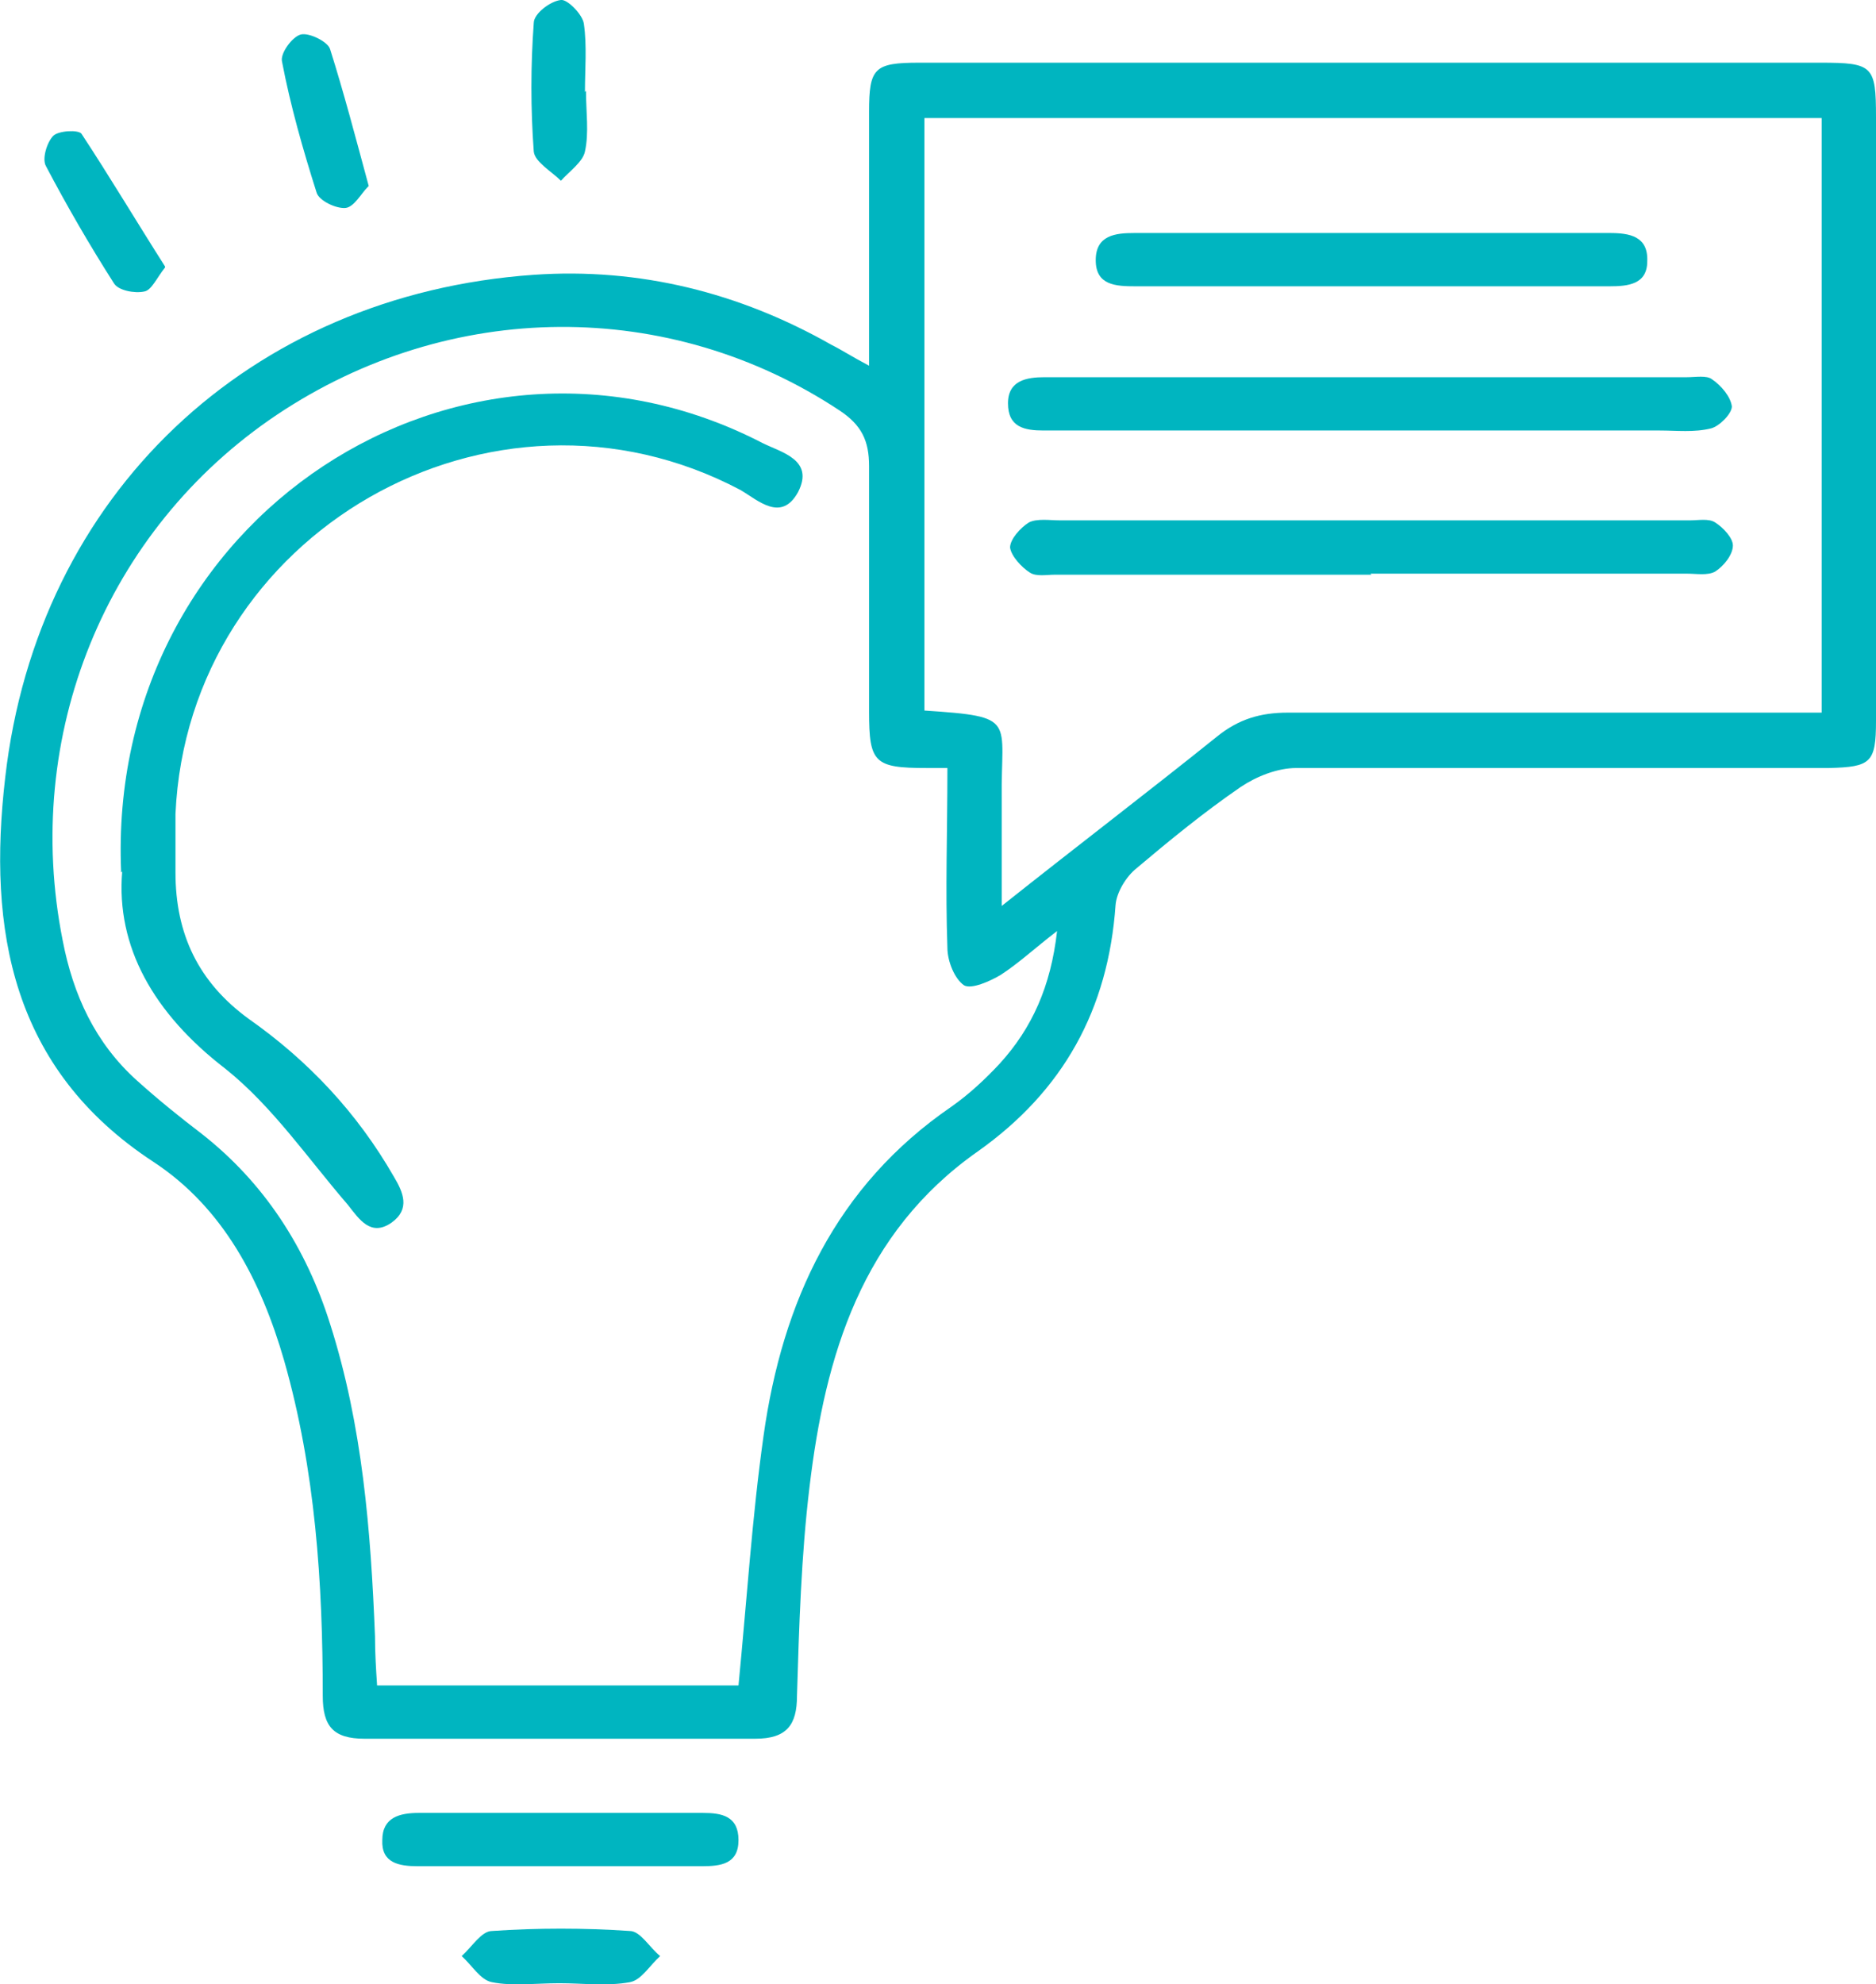 <svg xmlns="http://www.w3.org/2000/svg" id="uuid-2243aaf1-7c0b-4831-9429-7b4c4943c06a" viewBox="0 0 179.6 189.9"><defs><style>.uuid-e351251e-9247-479c-b8a2-26700e0337e9{fill:#00b5c0;}</style></defs><g id="uuid-e11249b7-2e48-49d2-982b-4ac7b09d2d3a"><path class="uuid-e351251e-9247-479c-b8a2-26700e0337e9" d="m83.2,35c0-8.5,0-16.4,0-24.3,0-4.2.5-4.7,4.8-4.7,28.8,0,57.5,0,86.3,0,5,0,5.3.3,5.3,5.2,0,19.3,0,38.6,0,57.8,0,4-.5,4.4-4.5,4.5-17,0-34,0-51,0-1.8,0-3.8.8-5.3,1.8-3.5,2.4-6.8,5.1-10,7.8-1,.8-1.9,2.3-2,3.5-.7,10-5,17.8-13.2,23.6-11.1,7.8-14.6,19.5-16.1,32.1-.8,6.6-1,13.4-1.2,20,0,2.8-1,4.1-4,4.1-12.5,0-25,0-37.4,0-3,0-4-1.2-4-4.1,0-10.8-.7-21.6-3.7-32.1-2.2-7.6-5.8-14.6-12.5-19C1.1,102.3-1.2,89,.5,74.4,3.6,47.3,23.9,28.2,51.1,26.3c10.1-.7,19.7,1.7,28.5,6.7,1,.5,1.9,1.1,3.6,2Zm7.5,38.5c-.9,0-1.5,0-2,0-5,0-5.5-.5-5.5-5.4,0-7.8,0-15.7,0-23.5,0-2.4-.7-3.9-2.8-5.3-16.3-10.8-37.3-10.7-53.9.4C10.1,50.7,2.1,70.4,6,90c1,5.2,3.1,9.8,7.1,13.4,2,1.8,4.1,3.5,6.2,5.1,6,4.7,10,10.9,12.3,18.2,3.1,9.7,3.9,19.8,4.3,29.9,0,1.6.1,3.2.2,4.7h34.6c.8-8.2,1.3-16.1,2.4-23.9,1.8-12.8,6.9-23.9,18-31.5,1.7-1.2,3.2-2.6,4.6-4.1,3.1-3.4,4.9-7.4,5.5-12.7-2.2,1.7-3.7,3.1-5.4,4.2-1,.6-2.8,1.4-3.5,1-.9-.6-1.6-2.3-1.6-3.6-.2-5.6,0-11.1,0-17.1ZM174.4,11.3h-85.9v56.7c9,.6,7.3.8,7.4,8.5,0,.3,0,.6,0,.9,0,2.9,0,5.8,0,9.3,7.3-5.8,14-10.9,20.6-16.2,2.1-1.7,4.2-2.3,6.8-2.3,15.8,0,31.6,0,47.3,0,1.2,0,2.4,0,3.8,0V11.3Z"></path><path class="uuid-e351251e-9247-479c-b8a2-26700e0337e9" d="m53.7,173.5c4.5,0,9.1,0,13.6,0,1.8,0,3.4.3,3.4,2.6,0,2.3-1.7,2.5-3.5,2.5-9.1,0-18.1,0-27.2,0-1.8,0-3.5-.3-3.4-2.5,0-2.2,1.7-2.6,3.5-2.6,4.5,0,9.1,0,13.6,0Z"></path><path class="uuid-e351251e-9247-479c-b8a2-26700e0337e9" d="m53.5,189.8c-2.2,0-4.4.3-6.4-.1-1.1-.2-1.9-1.6-2.9-2.5,1-.9,1.9-2.4,2.9-2.4,4.4-.3,8.8-.3,13.2,0,1,0,1.9,1.6,2.9,2.4-1,.9-1.8,2.3-2.9,2.5-2.2.4-4.5.1-6.7.1Z"></path><path class="uuid-e351251e-9247-479c-b8a2-26700e0337e9" d="m56.1,8.7c0,2,.3,4-.1,5.8-.2,1-1.5,1.9-2.3,2.8-.9-.9-2.5-1.8-2.6-2.8-.3-4.1-.3-8.2,0-12.3,0-.9,1.6-2.1,2.6-2.2.6-.1,2.1,1.4,2.2,2.3.3,2.1.1,4.3.1,6.5,0,0,0,0,0,0Z"></path><path class="uuid-e351251e-9247-479c-b8a2-26700e0337e9" d="m15.8,25.6c-.8,1-1.3,2.2-2,2.3-.9.2-2.5-.1-2.9-.8-2.3-3.6-4.5-7.4-6.5-11.2-.4-.7.1-2.3.7-2.9.5-.5,2.4-.6,2.7-.2,2.7,4.1,5.2,8.3,8,12.7Z"></path><path class="uuid-e351251e-9247-479c-b8a2-26700e0337e9" d="m35.2,17.9c-.6.6-1.3,1.9-2.1,2-.9.1-2.6-.7-2.8-1.5-1.3-4.1-2.5-8.3-3.3-12.5-.2-.8,1-2.4,1.8-2.6.8-.2,2.6.7,2.8,1.4,1.3,4.1,2.4,8.3,3.7,13.1Z"></path><path class="uuid-e351251e-9247-479c-b8a2-26700e0337e9" d="m11.6,83.5c-1.5-34,32.6-56,61.4-41.1,1.8.9,5,1.6,3.4,4.7-1.6,2.9-3.8.8-5.5-.2-23.8-12.6-52.9,4.1-54.1,31,0,1.9,0,3.7,0,5.6,0,5.9,2.2,10.5,7,14,5.7,4,10.4,9,13.9,15.1.9,1.5,1.6,3.1-.2,4.4-2,1.4-3.1-.3-4.2-1.7-3.8-4.4-7.2-9.4-11.7-13-6.9-5.3-10.5-11.7-9.9-18.9Z"></path><path class="uuid-e351251e-9247-479c-b8a2-26700e0337e9" d="m131.3,55c-10.1,0-20.2,0-30.3,0-.8,0-1.8.2-2.4-.2-.8-.5-1.8-1.6-1.9-2.4,0-.8,1-1.9,1.8-2.4.8-.4,2-.2,3-.2,20.1,0,40.2,0,60.3,0,.8,0,1.8-.2,2.4.2.8.5,1.7,1.5,1.7,2.2,0,.9-.9,2-1.7,2.5-.7.4-1.8.2-2.7.2-10.1,0-20.2,0-30.3,0Z"></path><path class="uuid-e351251e-9247-479c-b8a2-26700e0337e9" d="m131.5,41.2c-9.8,0-19.6,0-29.4,0-.7,0-1.4,0-2.2,0-1.8,0-3.4-.3-3.4-2.6,0-2.2,1.8-2.5,3.5-2.5,4.7,0,9.5,0,14.2,0,15.8,0,31.5,0,47.3,0,.8,0,1.9-.2,2.4.2.9.6,1.8,1.7,1.9,2.6,0,.7-1.2,1.9-2,2.1-1.6.4-3.3.2-4.9.2-9.2,0-18.3,0-27.5,0Z"></path><path class="uuid-e351251e-9247-479c-b8a2-26700e0337e9" d="m131,27.4c-7.4,0-14.8,0-22.3,0-1.9,0-3.8-.1-3.8-2.5,0-2.4,1.9-2.6,3.7-2.6,15.2,0,30.3,0,45.5,0,1.9,0,3.7.3,3.6,2.7,0,2.2-1.8,2.4-3.6,2.4-7.7,0-15.5,0-23.2,0h0Z"></path></g></svg>